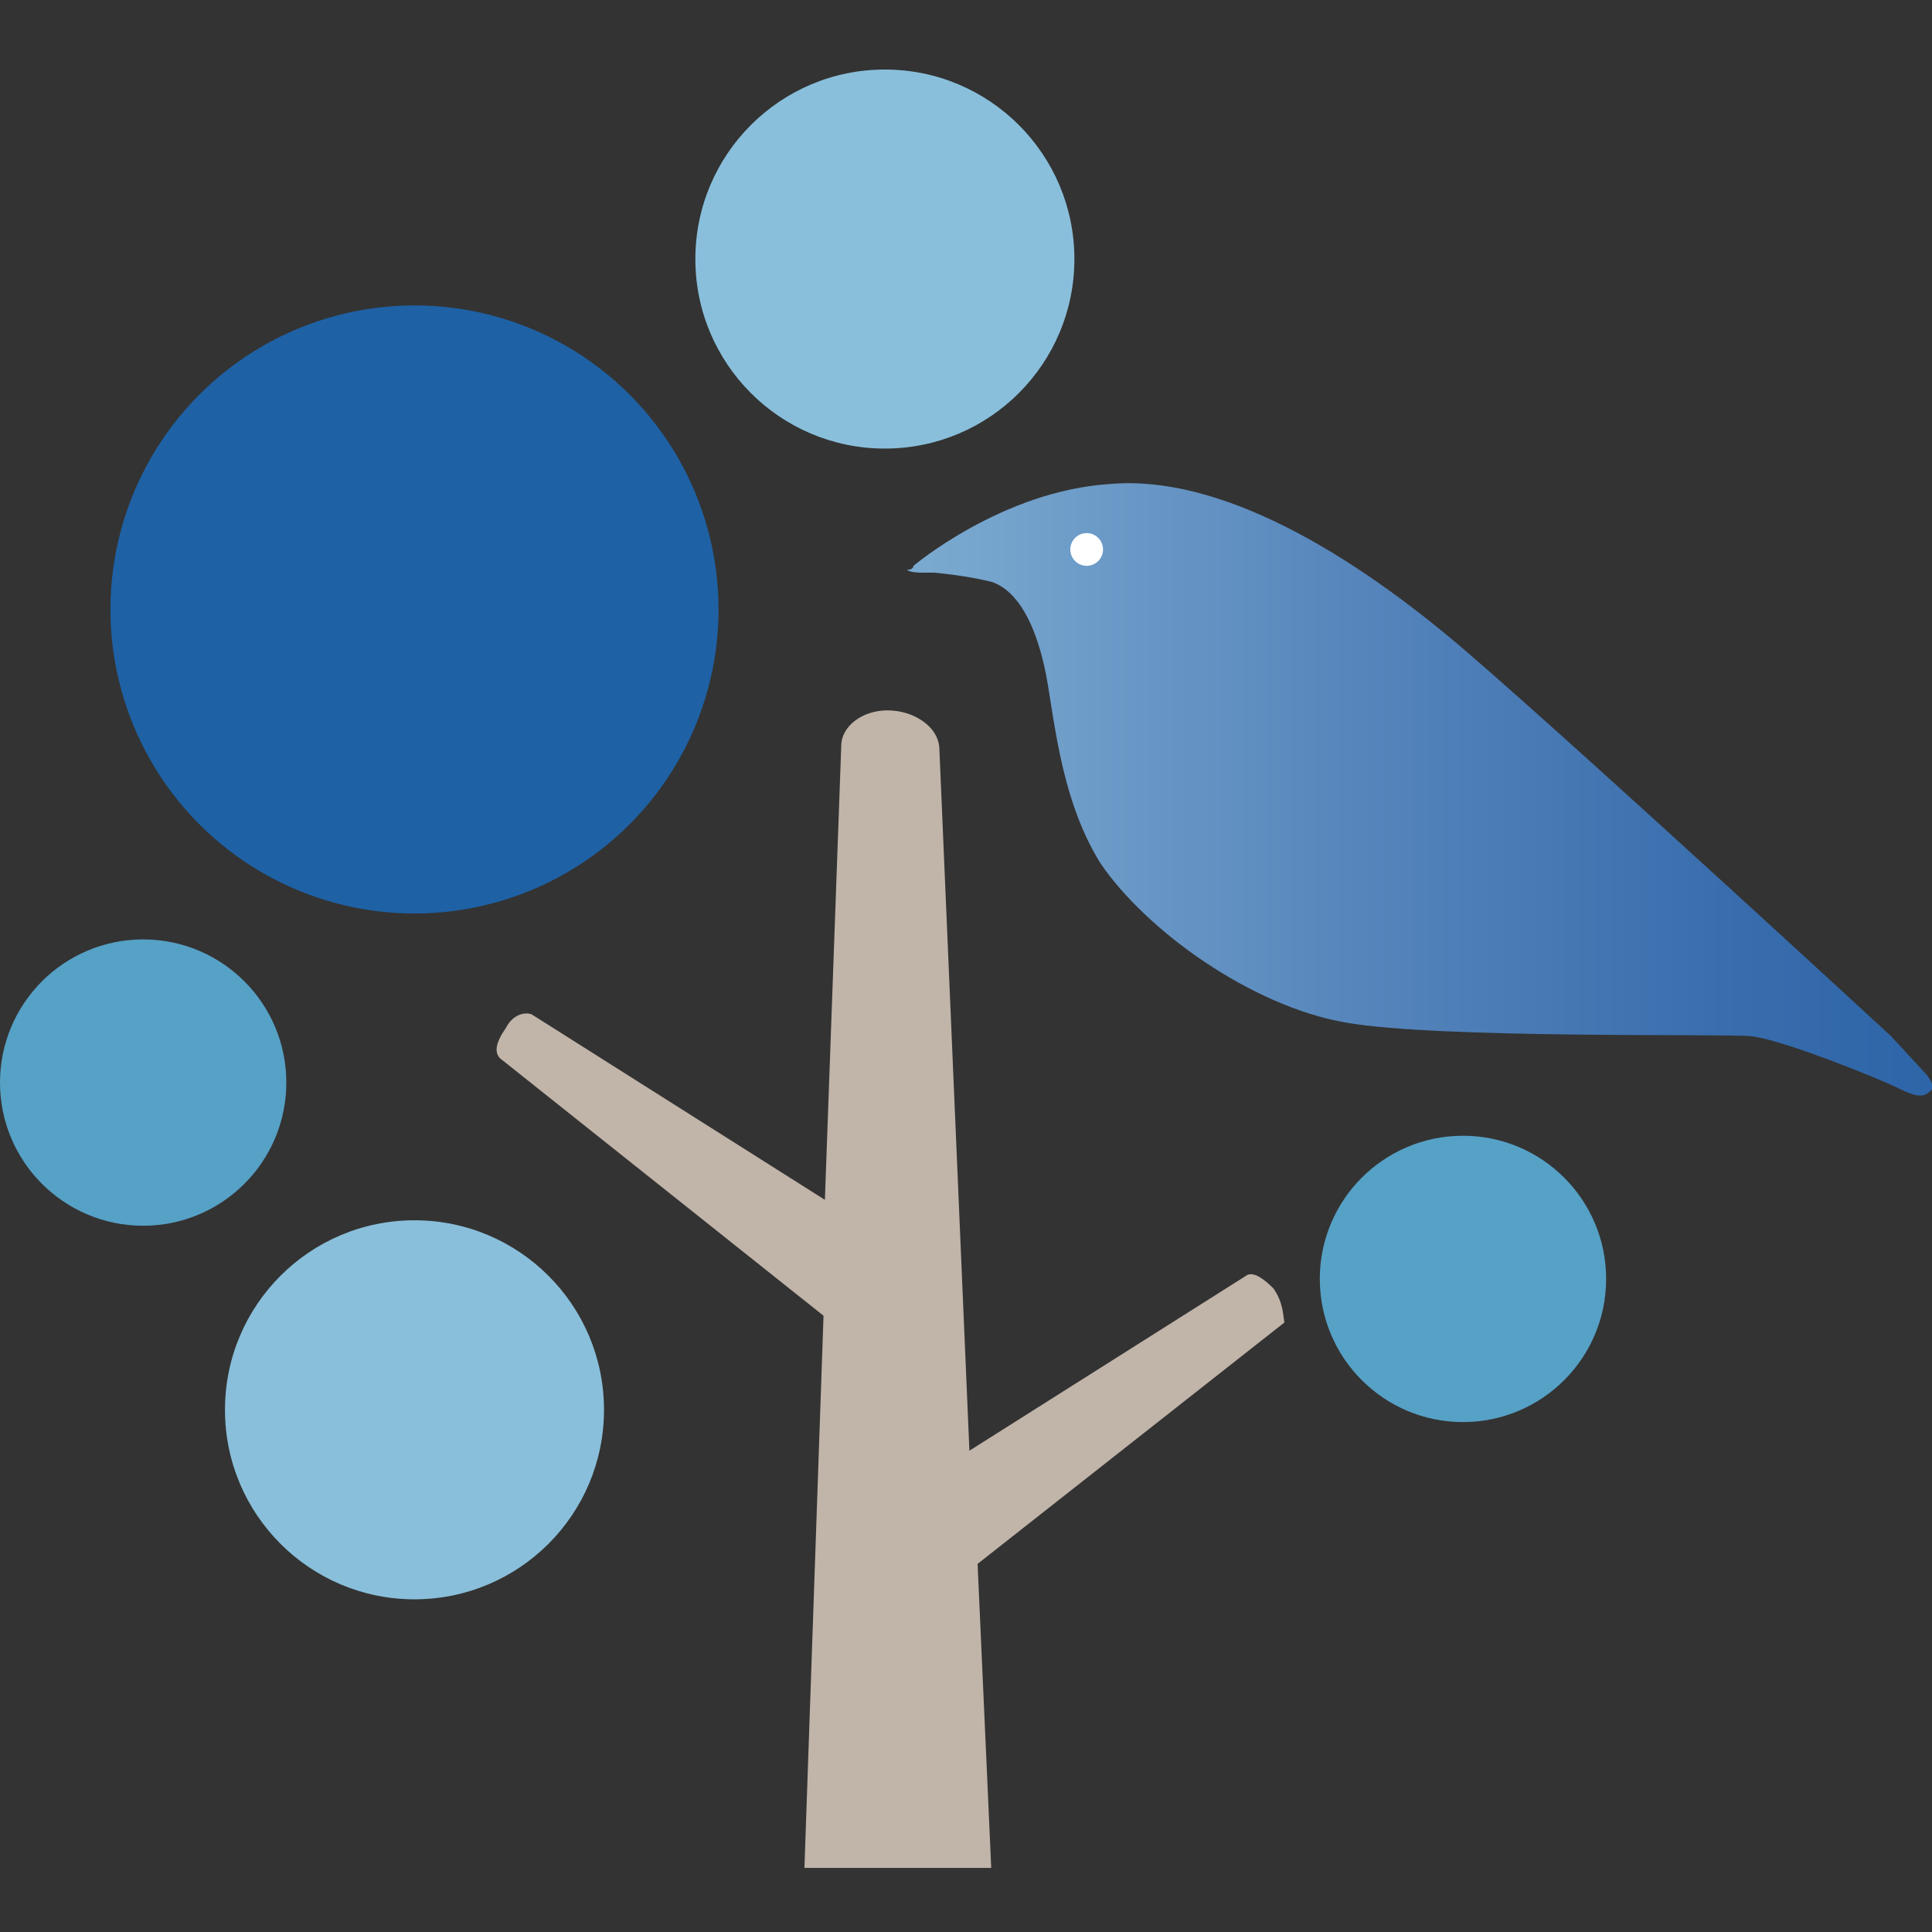 <?xml version="1.0" encoding="utf-8"?>
<!-- Generator: Adobe Illustrator 27.9.6, SVG Export Plug-In . SVG Version: 9.03 Build 54986)  -->
<svg version="1.1" id="レイヤー_1" xmlns="http://www.w3.org/2000/svg" xmlns:xlink="http://www.w3.org/1999/xlink" x="0px"
	 y="0px" viewBox="0 0 141.7 141.7" style="enable-background:new 0 0 141.7 141.7;" xml:space="preserve">
<rect x="0" y="0" width="141.7" height="141.7" fill="#333333" stroke="none"/>
<style type="text/css">
	.st0{fill:#C1B4A9;}
	.st1{fill:#1E61A5;}
	.st2{fill:#89BFDB;}
	.st3{fill:#56A1C6;}
	.st4{fill-rule:evenodd;clip-rule:evenodd;fill:url(#SVGID_1_);}
	.st5{fill:#FFFFFF;}
</style>
<g>
	<path class="st0" d="M93.4,94.5c-0.7-0.7-1.4-1.2-1.9-1l-20.4,12.9L68.9,55c0-1.7-1.9-2.9-3.8-2.9c-1.9,0-3.4,1.2-3.4,2.6L60.5,88
		L39,74.4c-0.5-0.2-1.4,0-1.9,1c-0.7,1-1,1.9-0.2,2.4l23.5,18.7l-1.4,40.5h13.7l-1-22.3l22.5-17.7C94.1,96.4,94.1,95.5,93.4,94.5z"
		/>
	<circle class="st1" cx="30.4" cy="44.7" r="22.3"/>
	<circle class="st2" cx="64.9" cy="19" r="13.9"/>
	<circle class="st3" cx="107.3" cy="93.8" r="10.5"/>
	<circle class="st2" cx="30.4" cy="103.4" r="13.9"/>
	<circle class="st3" cx="10.5" cy="79.4" r="10.5"/>
	<g>
		
			<linearGradient id="SVGID_1_" gradientUnits="userSpaceOnUse" x1="67.097" y1="83.748" x2="141.761" y2="83.748" gradientTransform="matrix(1 0 0 -1 0 141.722)">
			<stop  offset="0" style="stop-color:#7BAAD0"/>
			<stop  offset="0.423" style="stop-color:#5786BC"/>
			<stop  offset="0.795" style="stop-color:#396DAD"/>
			<stop  offset="1" style="stop-color:#2D65A8"/>
		</linearGradient>
		<path class="st4" d="M67,41.5c0,0,6.5-5.5,14.4-6c7.9-0.7,17.5,4.8,26.4,12.5s30.9,28,30.9,28l2.4,2.6c0,0,1,1,0.5,1.4
			c-0.5,0.5-1,0.5-2.4-0.2s-8.6-3.6-10.8-3.8c-2.2-0.2-22.8,0.2-29.7-1c-6.9-1.2-14.6-6.7-18-11.7c-3.1-5-3.4-11.3-4.1-14.4
			c-0.7-3.1-1.9-5.5-3.8-6.2c-1.9-0.5-4.3-0.7-4.3-0.7h-1c0,0-0.7,0-1-0.2C67,41.8,67,41.5,67,41.5z"/>
		<circle class="st5" cx="79.7" cy="40.3" r="1.2"/>
	</g>
</g>
</svg>
